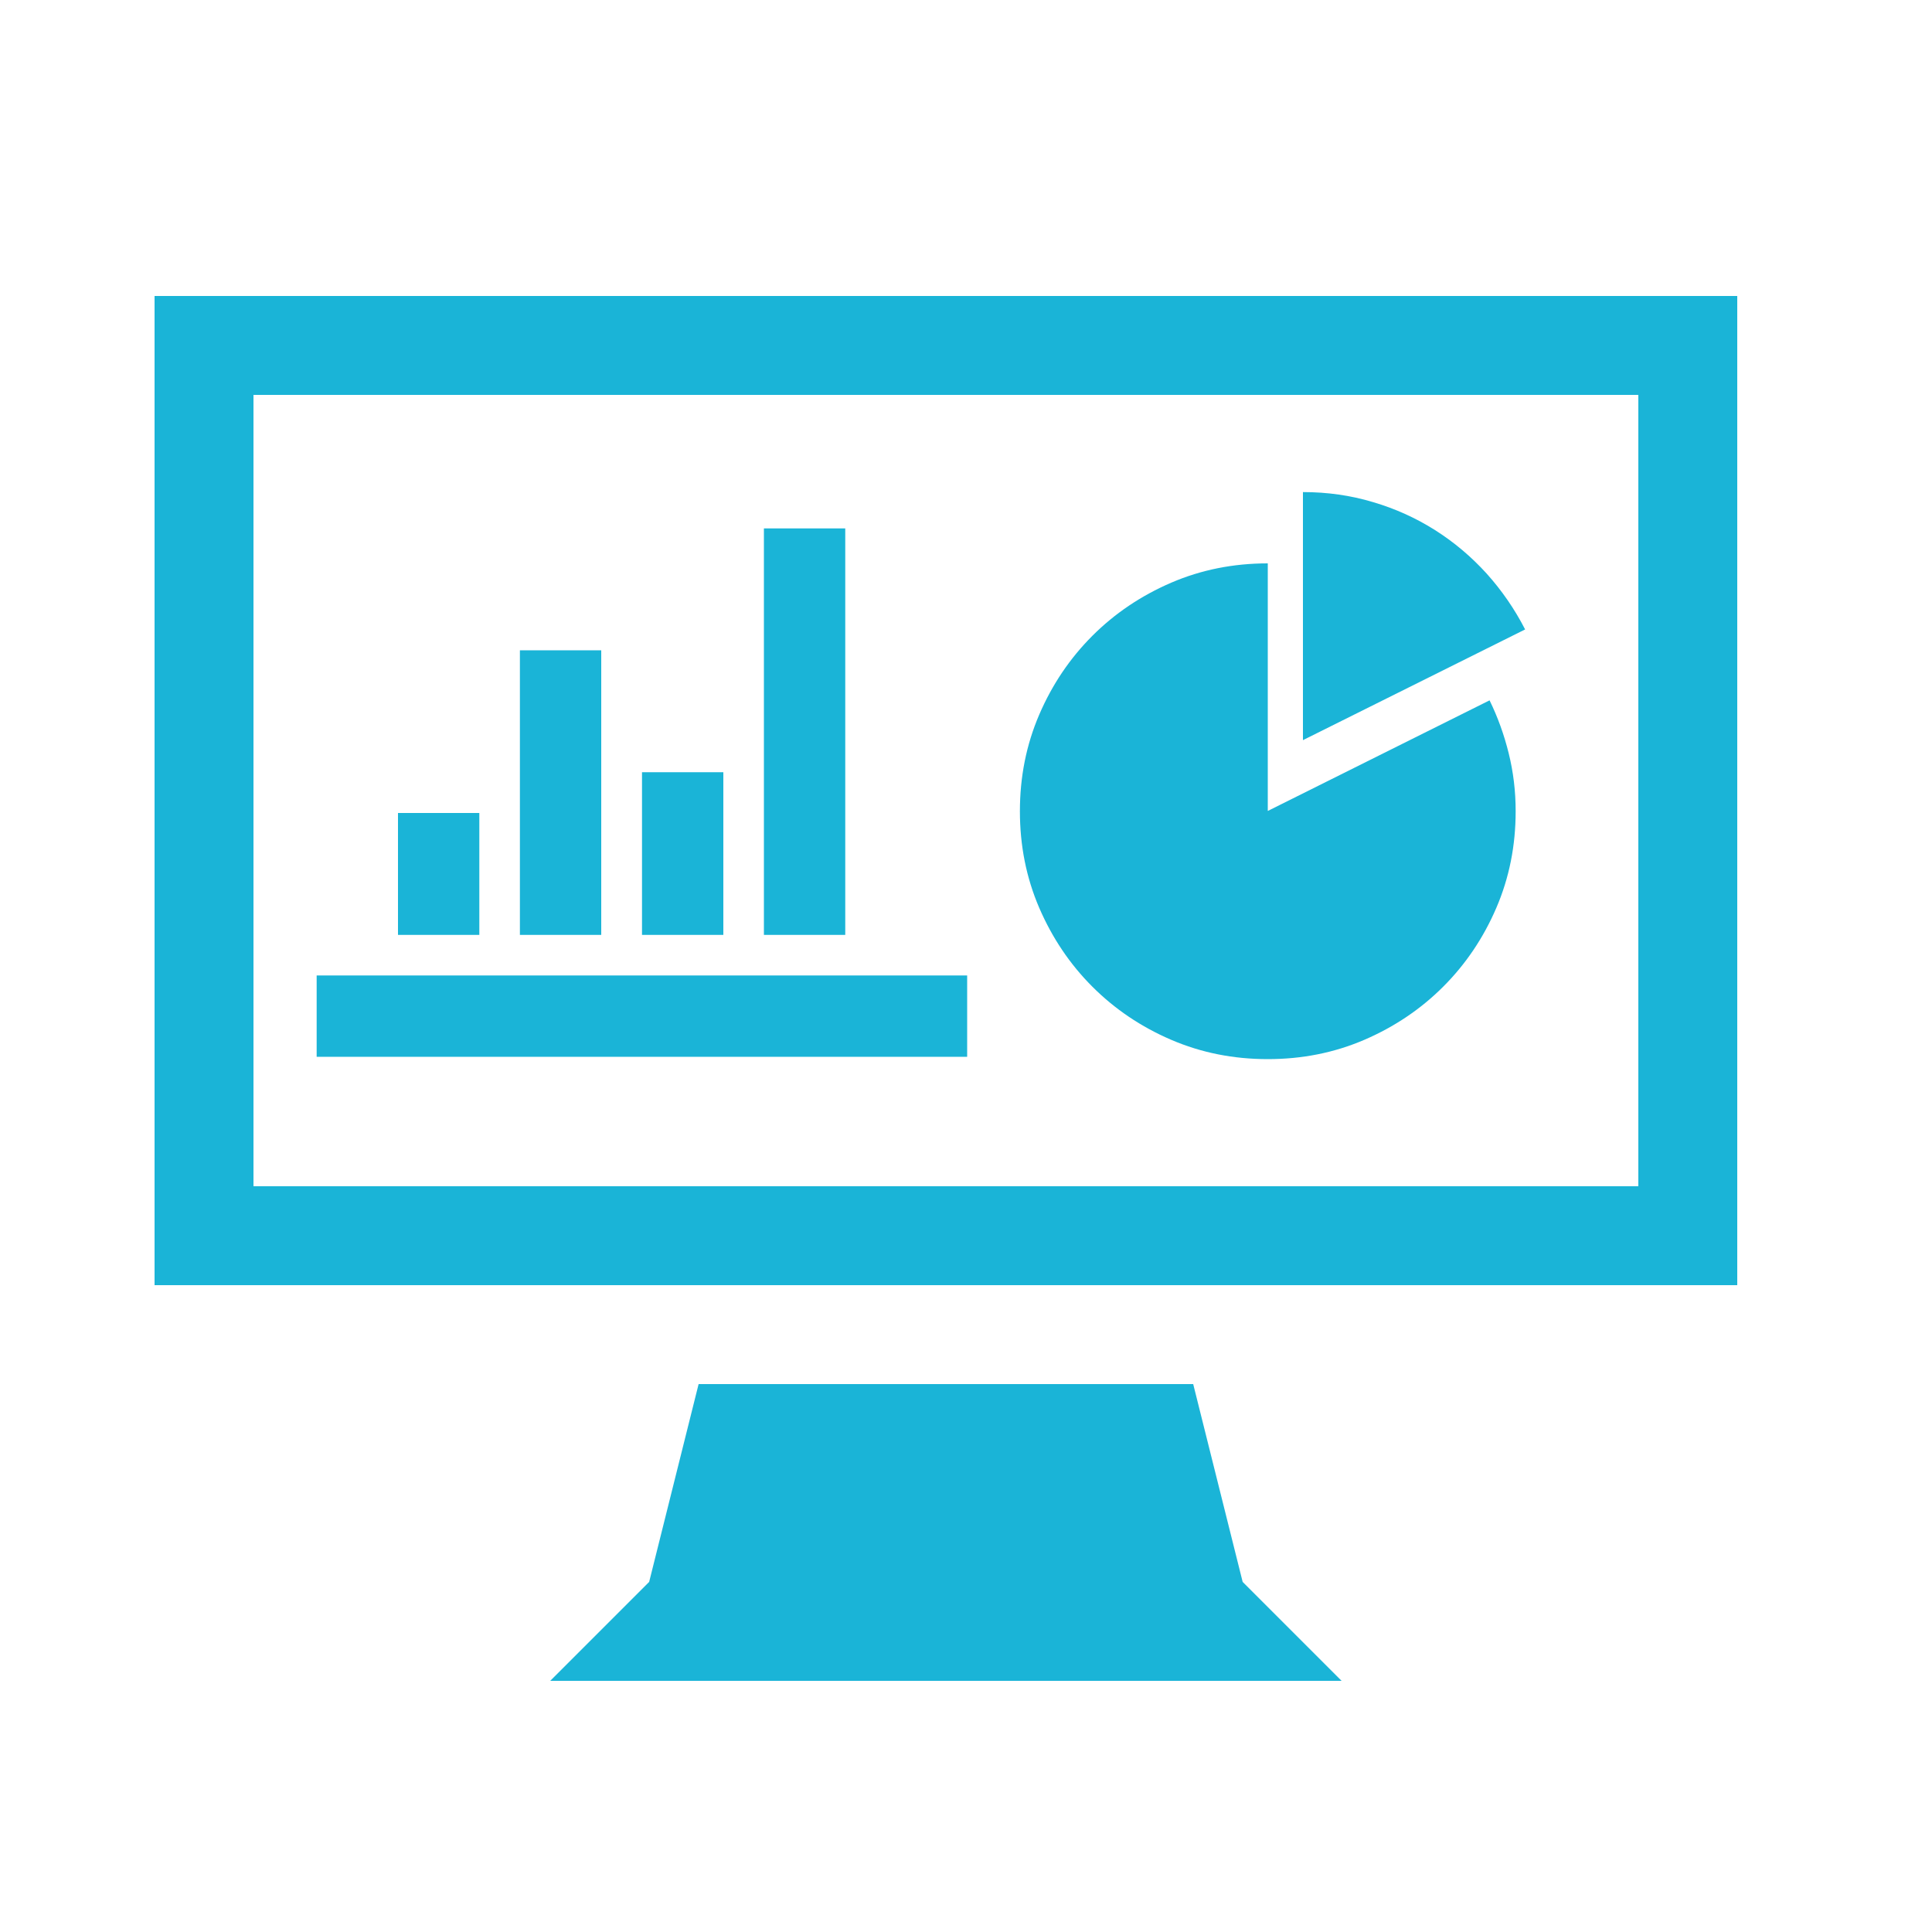 <?xml version="1.0" encoding="utf-8"?>
<!-- Generator: Adobe Illustrator 25.2.0, SVG Export Plug-In . SVG Version: 6.00 Build 0)  -->
<svg version="1.1" id="Layer_1" xmlns="http://www.w3.org/2000/svg" xmlns:xlink="http://www.w3.org/1999/xlink" x="0px" y="0px"
	 viewBox="0 0 100 100" style="enable-background:new 0 0 100 100;" xml:space="preserve">
<style type="text/css">
	.st0{fill:#1AB4D7;}
</style>
<g>
	<g>
		<path class="st0" d="M8,15.32h81.92v51.2H8V15.32z M84.8,61.4V20.44H13.12V61.4H84.8z M64.32,81.88L69.44,87H28.48l5.12-5.12
			l2.56-10.24h25.6L64.32,81.88z"/>
	</g>
	<g>
		<path class="st0" d="M16.39,50.49h33.67v4.21H16.39V50.49z M20.6,42.08h4.21v6.31H20.6V42.08z M26.91,33.66h4.21v14.73h-4.21
			V33.66z M33.23,39.97h4.21v8.42h-4.21V39.97z M39.54,27.35h4.21v21.04h-4.21V27.35z"/>
	</g>
	<g>
		<path class="st0" d="M65.61,41.98l11.49-5.73c0.42,0.86,0.75,1.77,0.99,2.74c0.24,0.97,0.36,1.96,0.36,3c0,1.78-0.33,3.44-1,5
			c-0.67,1.56-1.59,2.92-2.75,4.08c-1.17,1.17-2.53,2.08-4.08,2.75c-1.56,0.67-3.22,1-5,1c-1.78,0-3.44-0.33-5-1
			c-1.56-0.67-2.92-1.59-4.08-2.75c-1.17-1.17-2.08-2.53-2.75-4.08c-0.67-1.56-1-3.22-1-5c0-1.78,0.33-3.44,1-5
			c0.67-1.56,1.59-2.92,2.75-4.08c1.17-1.17,2.53-2.08,4.08-2.75c1.56-0.67,3.22-1,5-1V41.98z M78.94,32.58l-11.5,5.73V25.47
			c1.26,0,2.47,0.17,3.63,0.52c1.16,0.34,2.23,0.83,3.21,1.45c0.98,0.62,1.87,1.37,2.67,2.25C77.74,30.57,78.4,31.53,78.94,32.58z"
			/>
	</g>
</g>
</svg>
